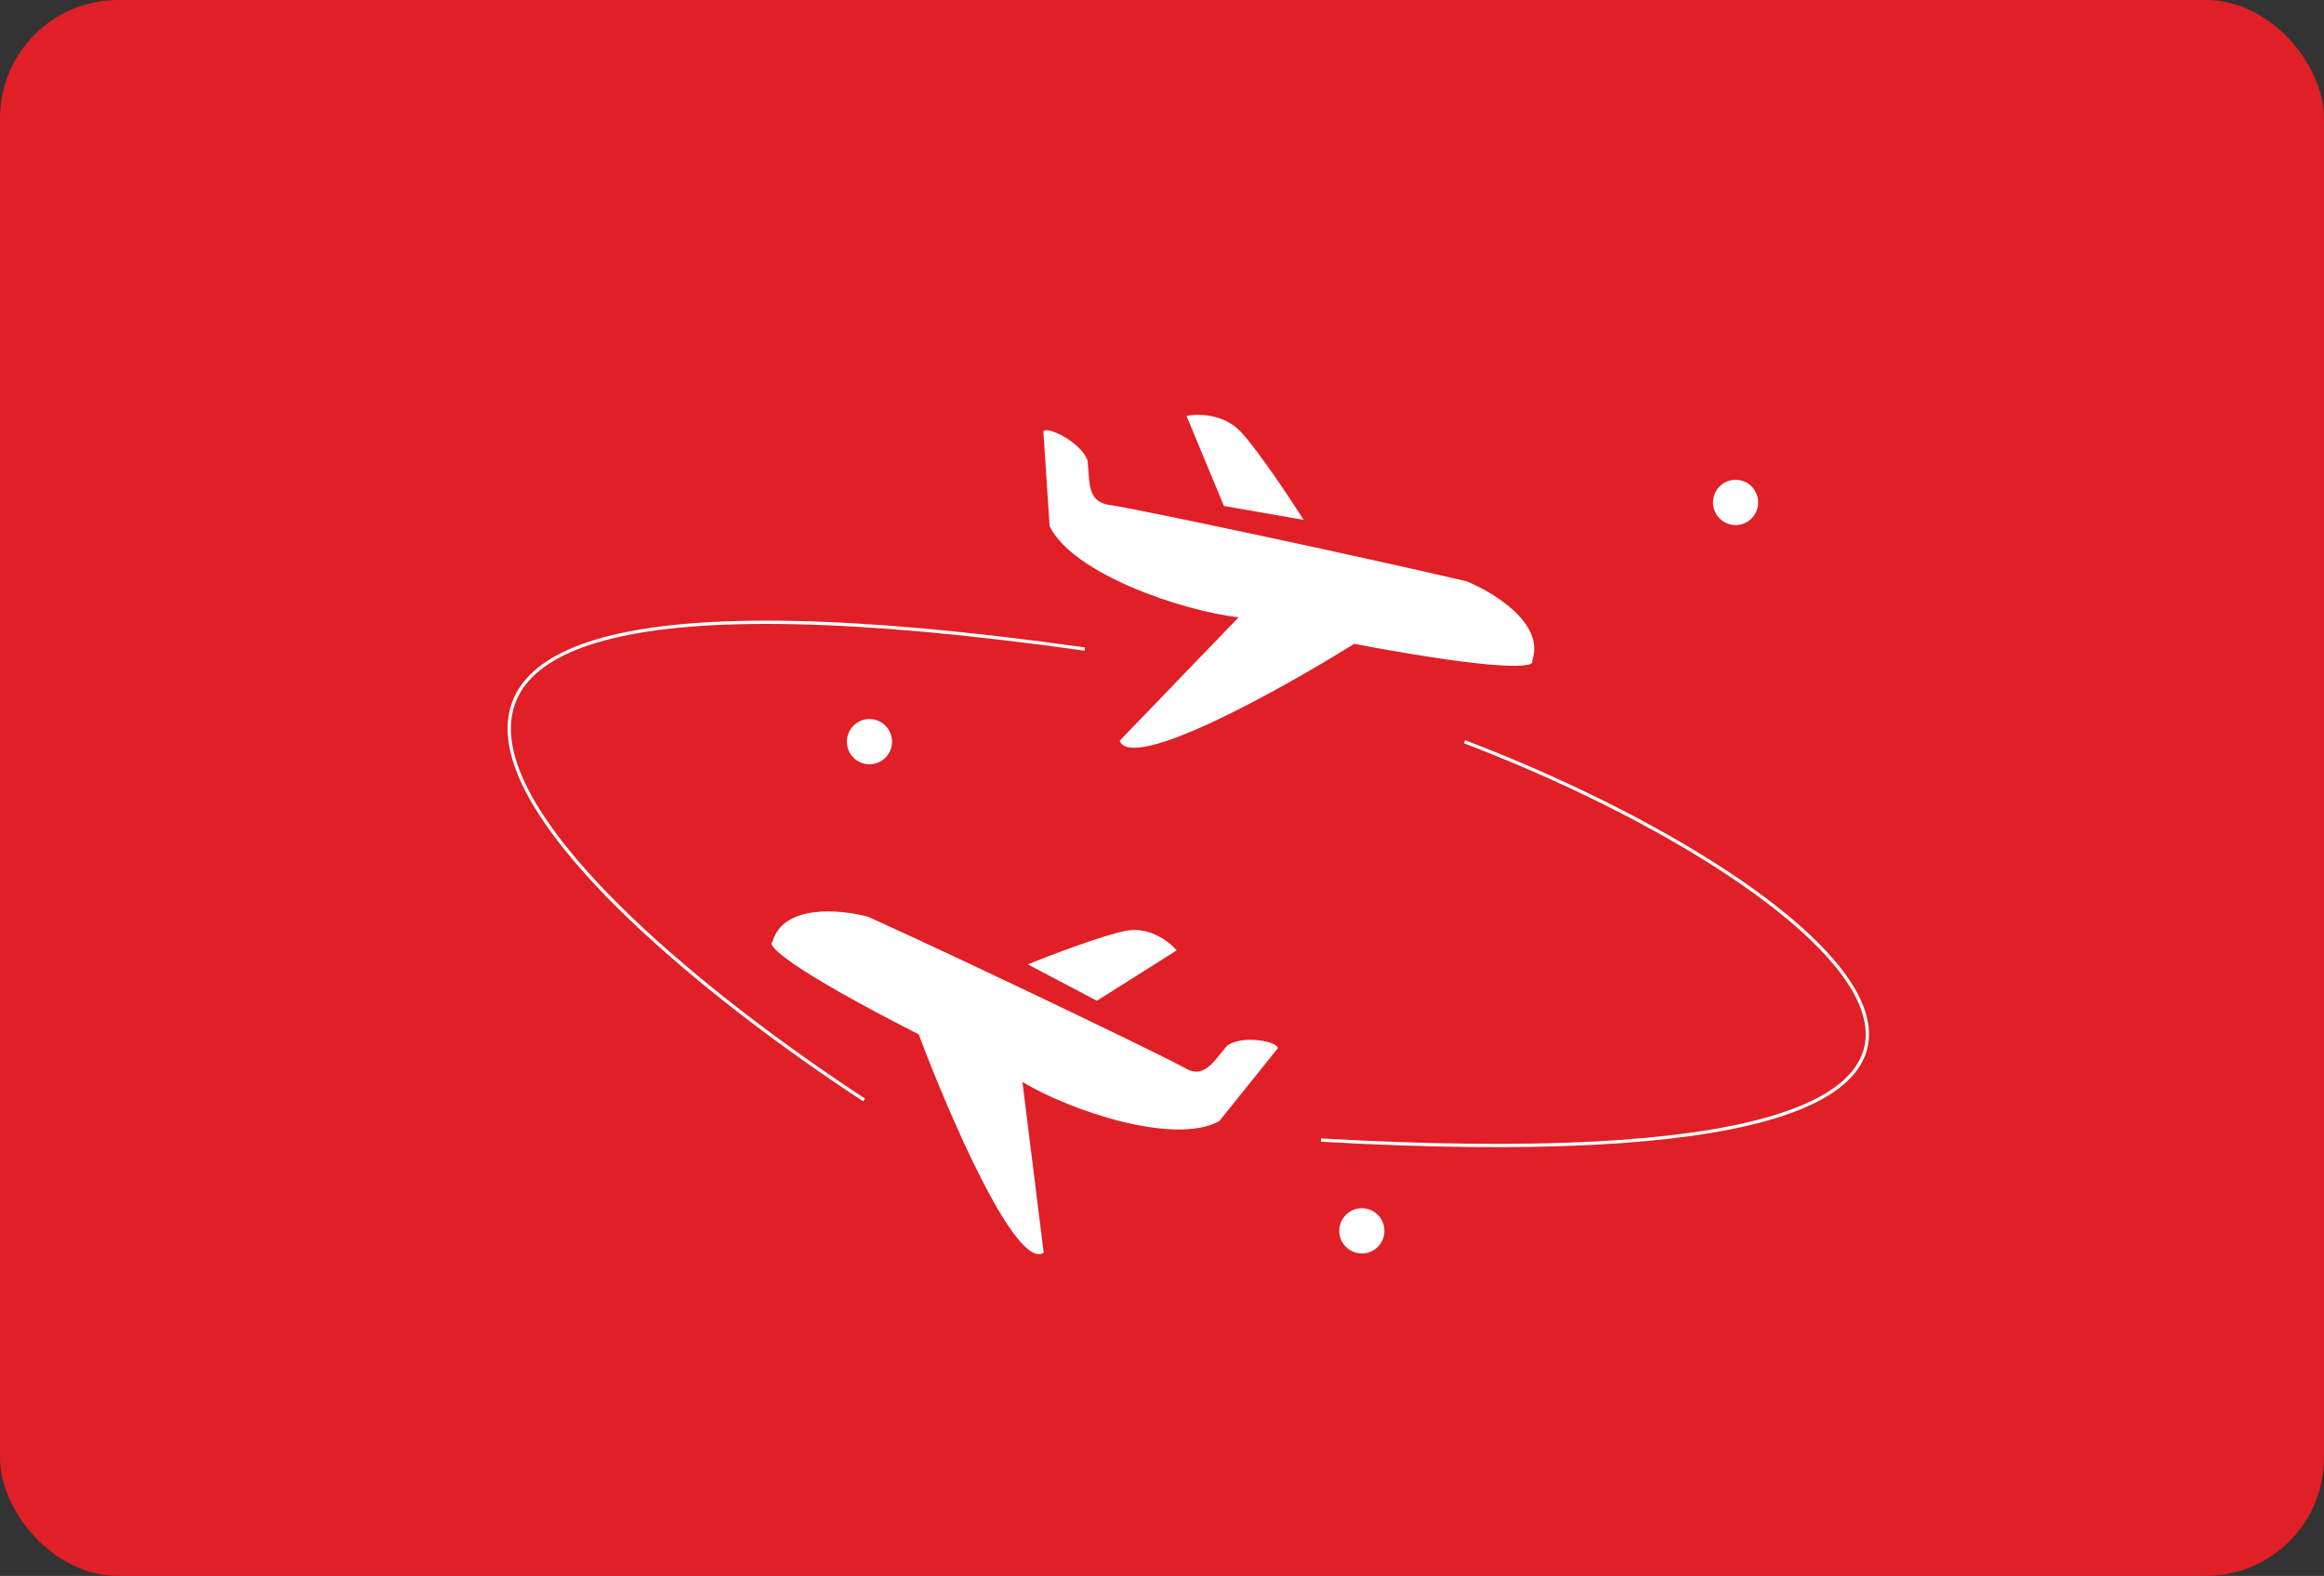 <svg width="708" height="480" viewBox="0 0 708 480" fill="none" xmlns="http://www.w3.org/2000/svg">
<rect x="0" y="0" width="708" height="480" fill="#333333" stroke="none"/>
<rect width="708" height="480" rx="36" fill="#E01F26"/>
<path d="M361.466 126.676L372.859 154.104L397.168 158.352C392.934 151.703 383.168 137.021 377.968 131.487C372.769 125.954 364.8 125.974 361.466 126.676Z" fill="white"/>
<path d="M338.221 153.831C331.287 152.927 332.01 147.479 331.338 140.296C329.263 134.538 318.814 129.628 317.864 131.389L319.758 160.239C326.784 174.725 359.834 186 377.336 188.031L341.088 225.631C344.957 235.249 390.333 209.958 412.537 196.11C458.506 204.761 467.823 203.203 466.735 201.343C470.868 190.041 455.103 180.426 446.704 177.03C414.619 169.496 345.154 154.734 338.221 153.831Z" fill="white"/>
<path d="M528.741 159.926C532.541 159.926 535.622 156.839 535.622 153.031C535.622 149.223 532.541 146.136 528.741 146.136C524.94 146.136 521.859 149.223 521.859 153.031C521.859 156.839 524.94 159.926 528.741 159.926Z" fill="white"/>
<path d="M264.881 232.79C268.681 232.79 271.762 229.703 271.762 225.895C271.762 222.087 268.681 219 264.881 219C261.081 219 258 222.087 258 225.895C258 229.703 261.081 232.79 264.881 232.79Z" fill="white"/>
<path d="M414.881 381.79C418.681 381.79 421.762 378.703 421.762 374.895C421.762 371.087 418.681 368 414.881 368C411.081 368 408 371.087 408 374.895C408 378.703 411.081 381.79 414.881 381.79Z" fill="white"/>
<path d="M358.475 289.462L334.167 304.813L313.1 293.726C320.122 290.883 335.95 284.857 343.08 283.492C350.21 282.128 356.314 286.903 358.475 289.462Z" fill="white"/>
<path d="M360.906 325.28C366.739 328.692 369.277 323.859 373.869 318.458C378.729 315.046 389.533 317.321 389.263 319.31L371.439 341.484C357.827 348.989 326.064 338.357 311.48 329.544L317.962 381.567C309.535 387.025 289.062 339.494 279.879 315.046C239.69 294.579 233.424 287.756 235.315 286.903C238.556 275.305 256.112 276.954 264.484 279.228C293.384 292.304 355.072 321.869 360.906 325.28Z" fill="white"/>
<path d="M446.172 225.915C564.211 271.061 667.671 362.295 402.436 347.246" stroke="white"/>
<path d="M263.235 335.018C174.823 277.174 43.617 157.254 330.484 197.698" stroke="white"/>
</svg>
